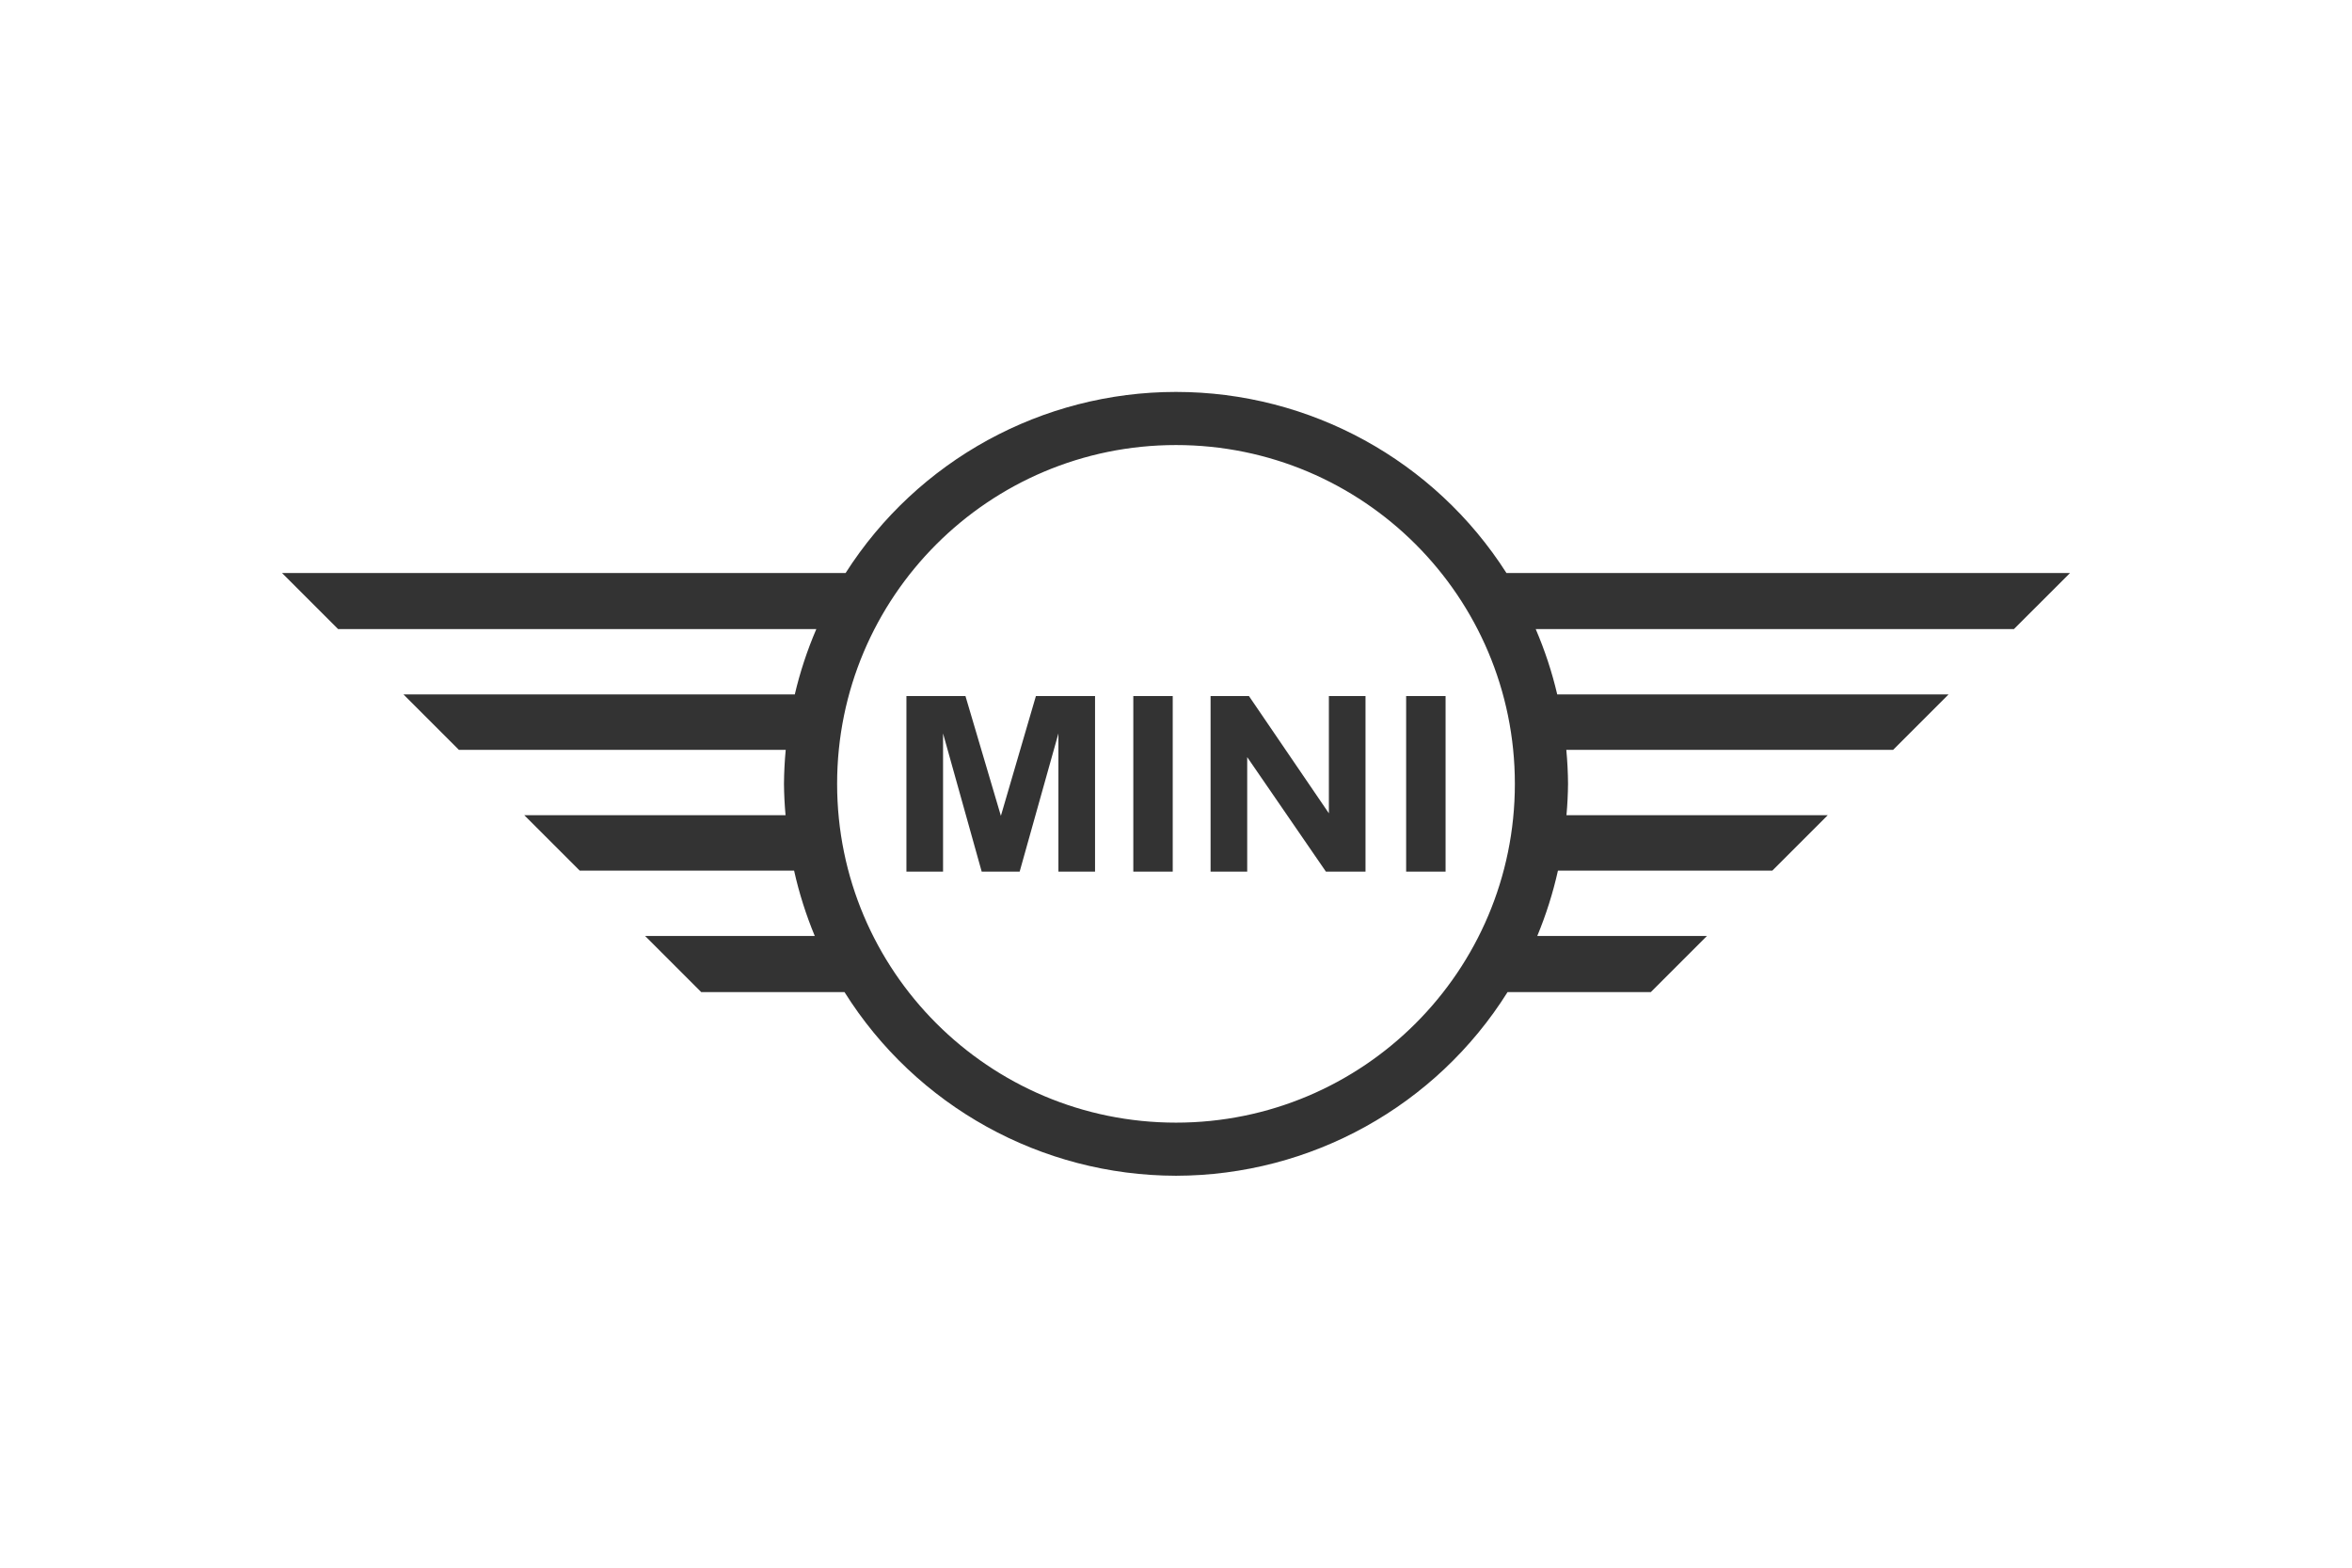 <?xml version="1.0" encoding="UTF-8"?> <svg xmlns="http://www.w3.org/2000/svg" id="uuid-0de24c3c-7f94-4334-b763-525afcb6d88b" width="120" height="80" viewBox="0 0 120 80"><path d="M60,20c-6.828.001-13.184,3.485-16.857,9.241H14.389l2.862,2.862h24.398c-.463,1.077-.831,2.193-1.099,3.335h-19.964l2.827,2.827h16.675c-.055.577-.084,1.155-.089,1.734.005.535.032,1.069.08,1.601h-13.33l2.828,2.828h10.938c.254,1.14.607,2.256,1.055,3.335h-8.657l2.862,2.863h7.311c3.653,5.824,10.04,9.363,16.915,9.373,6.875-.009,13.263-3.549,16.916-9.373h7.309l2.863-2.863h-8.657c.448-1.079.801-2.194,1.055-3.335h10.938l2.827-2.827h-13.33c.048-.533.075-1.067.08-1.602-.004-.579-.034-1.158-.088-1.734h16.674l2.827-2.827h-19.964c-.267-1.142-.635-2.258-1.098-3.335h24.398l2.863-2.862h-28.754c-3.673-5.756-10.029-9.24-16.857-9.241h0ZM60,22.711c9.548,0,17.289,7.741,17.289,17.289s-7.741,17.289-17.289,17.289c-9.548 0-17.289-7.74-17.29-17.288v-.001c0-9.548,7.741-17.289,17.289-17.289 0,0,0,0,.001,0h0ZM46.246,35.519v8.962h1.869v-7.054l1.972,7.054h1.936l1.978-7.054v7.054h1.869v-8.962h-3.017l-1.787,6.114-1.808-6.114h-3.011ZM57.822,35.519v8.962h2.011v-8.962h-2.011ZM61.764,35.519v8.962h1.869v-5.844l4.017,5.844h2.019v-8.962h-1.869v5.985l-4.079-5.985h-1.958ZM71.742,35.519v8.962h2.012v-8.962h-2.012Z" style="fill:#333;"></path></svg> 